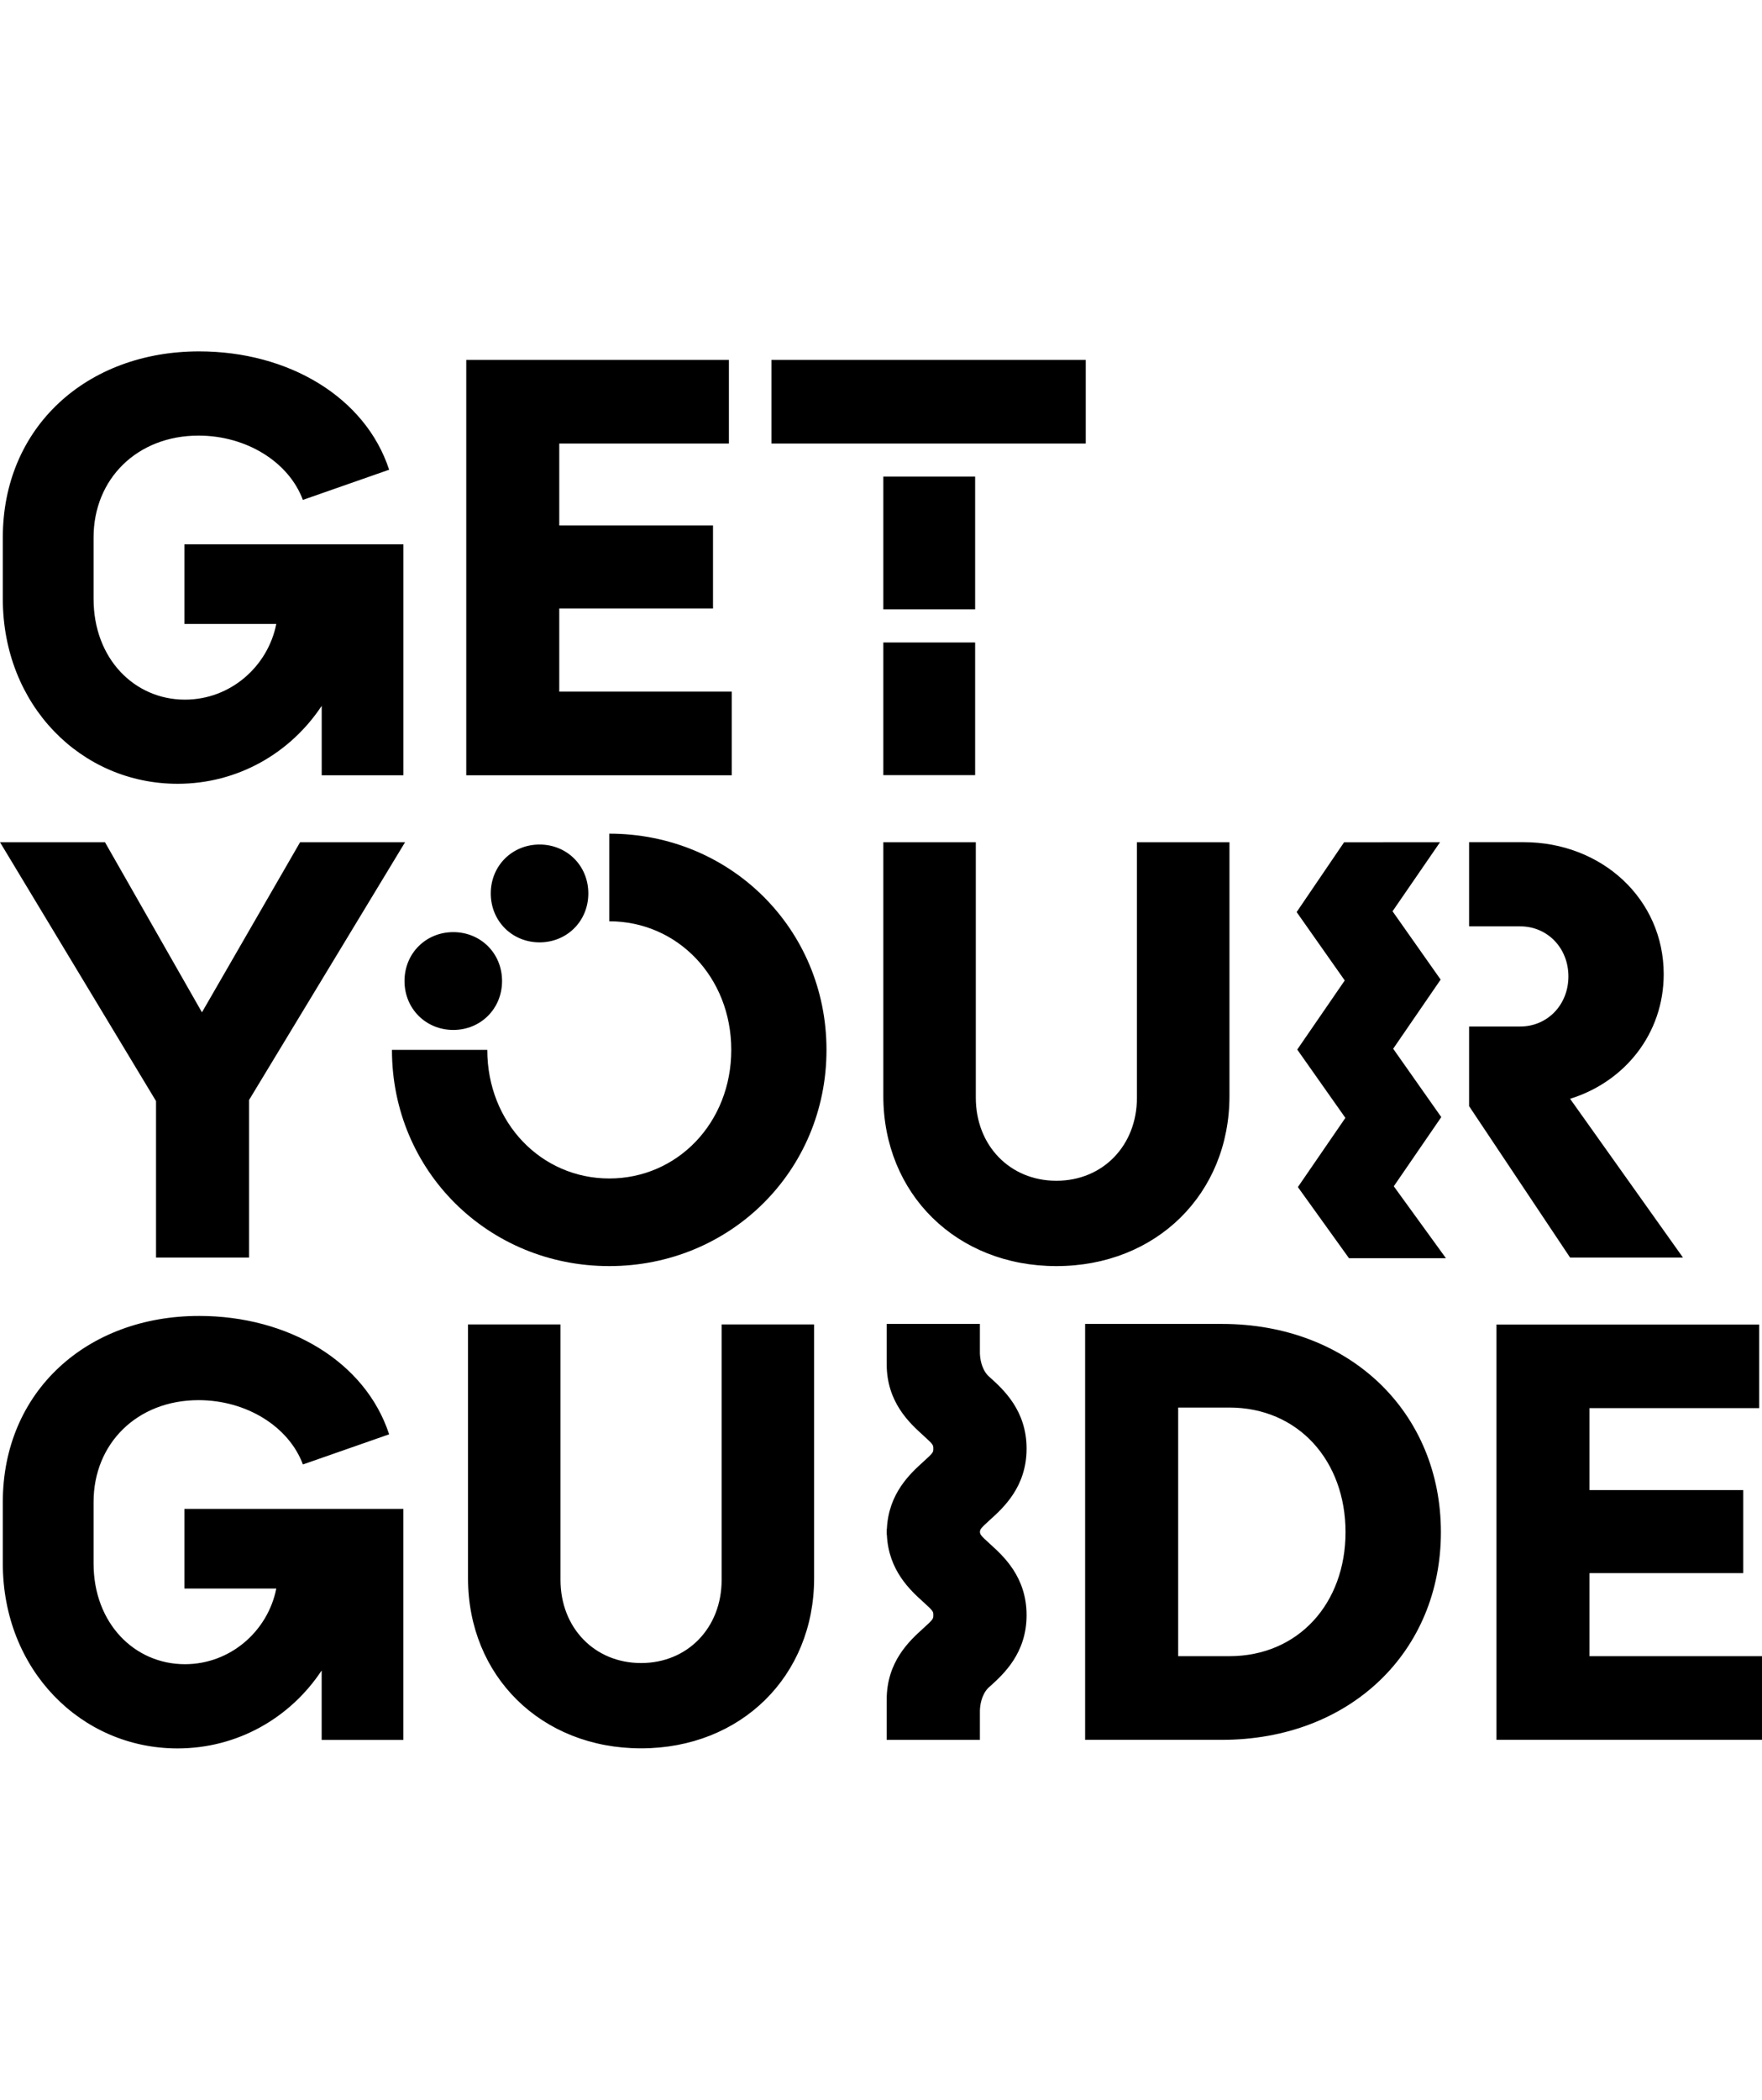 <svg width="47" height="56" viewBox="0 0 47 56" fill="none" xmlns="http://www.w3.org/2000/svg">
<path d="M12.091 24.859C11.365 24.859 10.79 25.42 10.79 26.163C10.79 26.906 11.365 27.468 12.091 27.468C12.818 27.468 13.392 26.906 13.392 26.163C13.392 25.42 12.818 24.859 12.091 24.859ZM19.519 18.445H14.918V16.23H19.019V14.014H14.918V11.829H19.443V9.598H12.437V20.676H19.519V18.445ZM14.392 25.132C15.119 25.132 15.693 24.57 15.693 23.827C15.693 23.084 15.119 22.523 14.392 22.523C13.666 22.523 13.091 23.084 13.091 23.827C13.091 24.57 13.666 25.132 14.392 25.132ZM4.737 20.903C6.341 20.903 7.748 20.084 8.581 18.824V20.676H10.76V14.516H4.919V16.64H7.37C7.144 17.778 6.144 18.659 4.933 18.659C3.586 18.659 2.496 17.566 2.496 15.972V14.333C2.496 12.77 3.661 11.617 5.296 11.617C6.566 11.617 7.701 12.315 8.079 13.332L10.38 12.527C9.744 10.585 7.687 9.371 5.311 9.371C2.315 9.371 0.075 11.39 0.075 14.333V15.972C0.076 18.808 2.163 20.903 4.737 20.903ZM26.011 12.711H23.562V16.251H26.011V12.711ZM28.962 9.598H20.578V11.829H28.962V9.598ZM4.162 33.538H6.644V29.335L10.805 22.461H8.005L5.387 26.998L2.8 22.461H0L4.162 29.365V33.538ZM26.011 17.134H23.562V20.672H26.011V17.134ZM44.892 33.538L41.881 29.304C43.349 28.848 44.378 27.558 44.378 25.981C44.378 23.978 42.729 22.46 40.64 22.46H39.187V24.705H40.55C41.276 24.705 41.836 25.281 41.836 26.04C41.836 26.798 41.276 27.376 40.55 27.376H39.187V29.5L41.881 33.538H44.892ZM32.593 35.308H28.945V46.4H32.593C36.013 46.4 38.435 44.048 38.435 40.862C38.435 37.675 36.013 35.308 32.593 35.308ZM32.789 44.169H31.427V37.538H32.789C34.636 37.538 35.891 38.964 35.891 40.861C35.891 42.757 34.636 44.169 32.789 44.169ZM42.399 41.954H46.5V39.739H42.399V37.553H46.924V35.324H39.917V46.4H47V44.169H42.399V41.954ZM38.445 29.792L37.162 27.969L38.428 26.125L37.145 24.303L38.412 22.461L35.853 22.462L34.587 24.324L35.87 26.148L34.603 27.991L35.887 29.813L34.62 31.658L35.983 33.555H38.569L37.178 31.637L38.445 29.792ZM32.795 29.229V22.461H30.327V29.275C30.327 30.549 29.419 31.49 28.178 31.49C26.938 31.49 26.029 30.549 26.029 29.275V22.461H23.562V29.229C23.562 31.839 25.515 33.766 28.178 33.766C30.842 33.766 32.795 31.838 32.795 29.229ZM19.249 42.136C19.249 43.411 18.341 44.352 17.1 44.352C15.859 44.352 14.951 43.411 14.951 42.136V35.322H12.484V42.09C12.484 44.701 14.437 46.627 17.1 46.627C19.764 46.627 21.716 44.701 21.716 42.09V35.322H19.249V42.136ZM4.919 42.365H7.37C7.144 43.502 6.144 44.383 4.933 44.383C3.586 44.383 2.496 43.29 2.496 41.697V40.057C2.496 38.494 3.661 37.341 5.296 37.341C6.567 37.341 7.701 38.039 8.08 39.056L10.38 38.252C9.744 36.309 7.687 35.095 5.311 35.095C2.315 35.095 0.075 37.114 0.075 40.057V41.697C0.075 44.534 2.164 46.629 4.735 46.629C6.34 46.629 7.747 45.81 8.58 44.55V46.402H10.759V40.241H4.919V42.365Z" fill="black"/>
<path d="M16.252 22.233V24.57C18.069 24.57 19.506 26.057 19.506 28C19.506 29.942 18.069 31.429 16.252 31.429C14.437 31.429 12.998 29.942 12.998 28H10.455C10.455 31.232 13.028 33.766 16.251 33.766C19.474 33.766 22.046 31.232 22.046 28C22.046 24.767 19.476 22.233 16.252 22.233ZM26.402 40.538C26.769 40.206 27.383 39.651 27.383 38.634C27.383 37.617 26.769 37.062 26.402 36.73C26.386 36.715 26.371 36.701 26.356 36.689C26.173 36.496 26.142 36.219 26.138 36.088V35.308H23.652V36.345H23.654C23.654 36.358 23.652 36.37 23.652 36.383C23.652 37.4 24.266 37.955 24.633 38.287C24.896 38.526 24.896 38.538 24.896 38.634C24.896 38.73 24.896 38.741 24.633 38.98C24.28 39.299 23.701 39.827 23.657 40.773H23.655C23.655 40.791 23.652 40.809 23.652 40.825C23.652 40.836 23.654 40.845 23.654 40.854C23.654 40.865 23.652 40.874 23.652 40.883C23.652 40.902 23.654 40.919 23.655 40.936H23.657C23.701 41.882 24.28 42.41 24.633 42.728C24.896 42.967 24.896 42.979 24.896 43.075C24.896 43.171 24.896 43.183 24.633 43.422C24.266 43.753 23.652 44.309 23.652 45.326C23.652 45.339 23.652 45.352 23.654 45.364H23.652V46.401H26.138V45.621C26.142 45.491 26.173 45.213 26.356 45.02C26.371 45.007 26.385 44.994 26.402 44.979C26.769 44.647 27.383 44.092 27.383 43.075C27.383 42.058 26.769 41.503 26.402 41.171C26.168 40.959 26.142 40.925 26.139 40.854C26.142 40.784 26.168 40.749 26.402 40.538Z" fill="black"/>
</svg>
